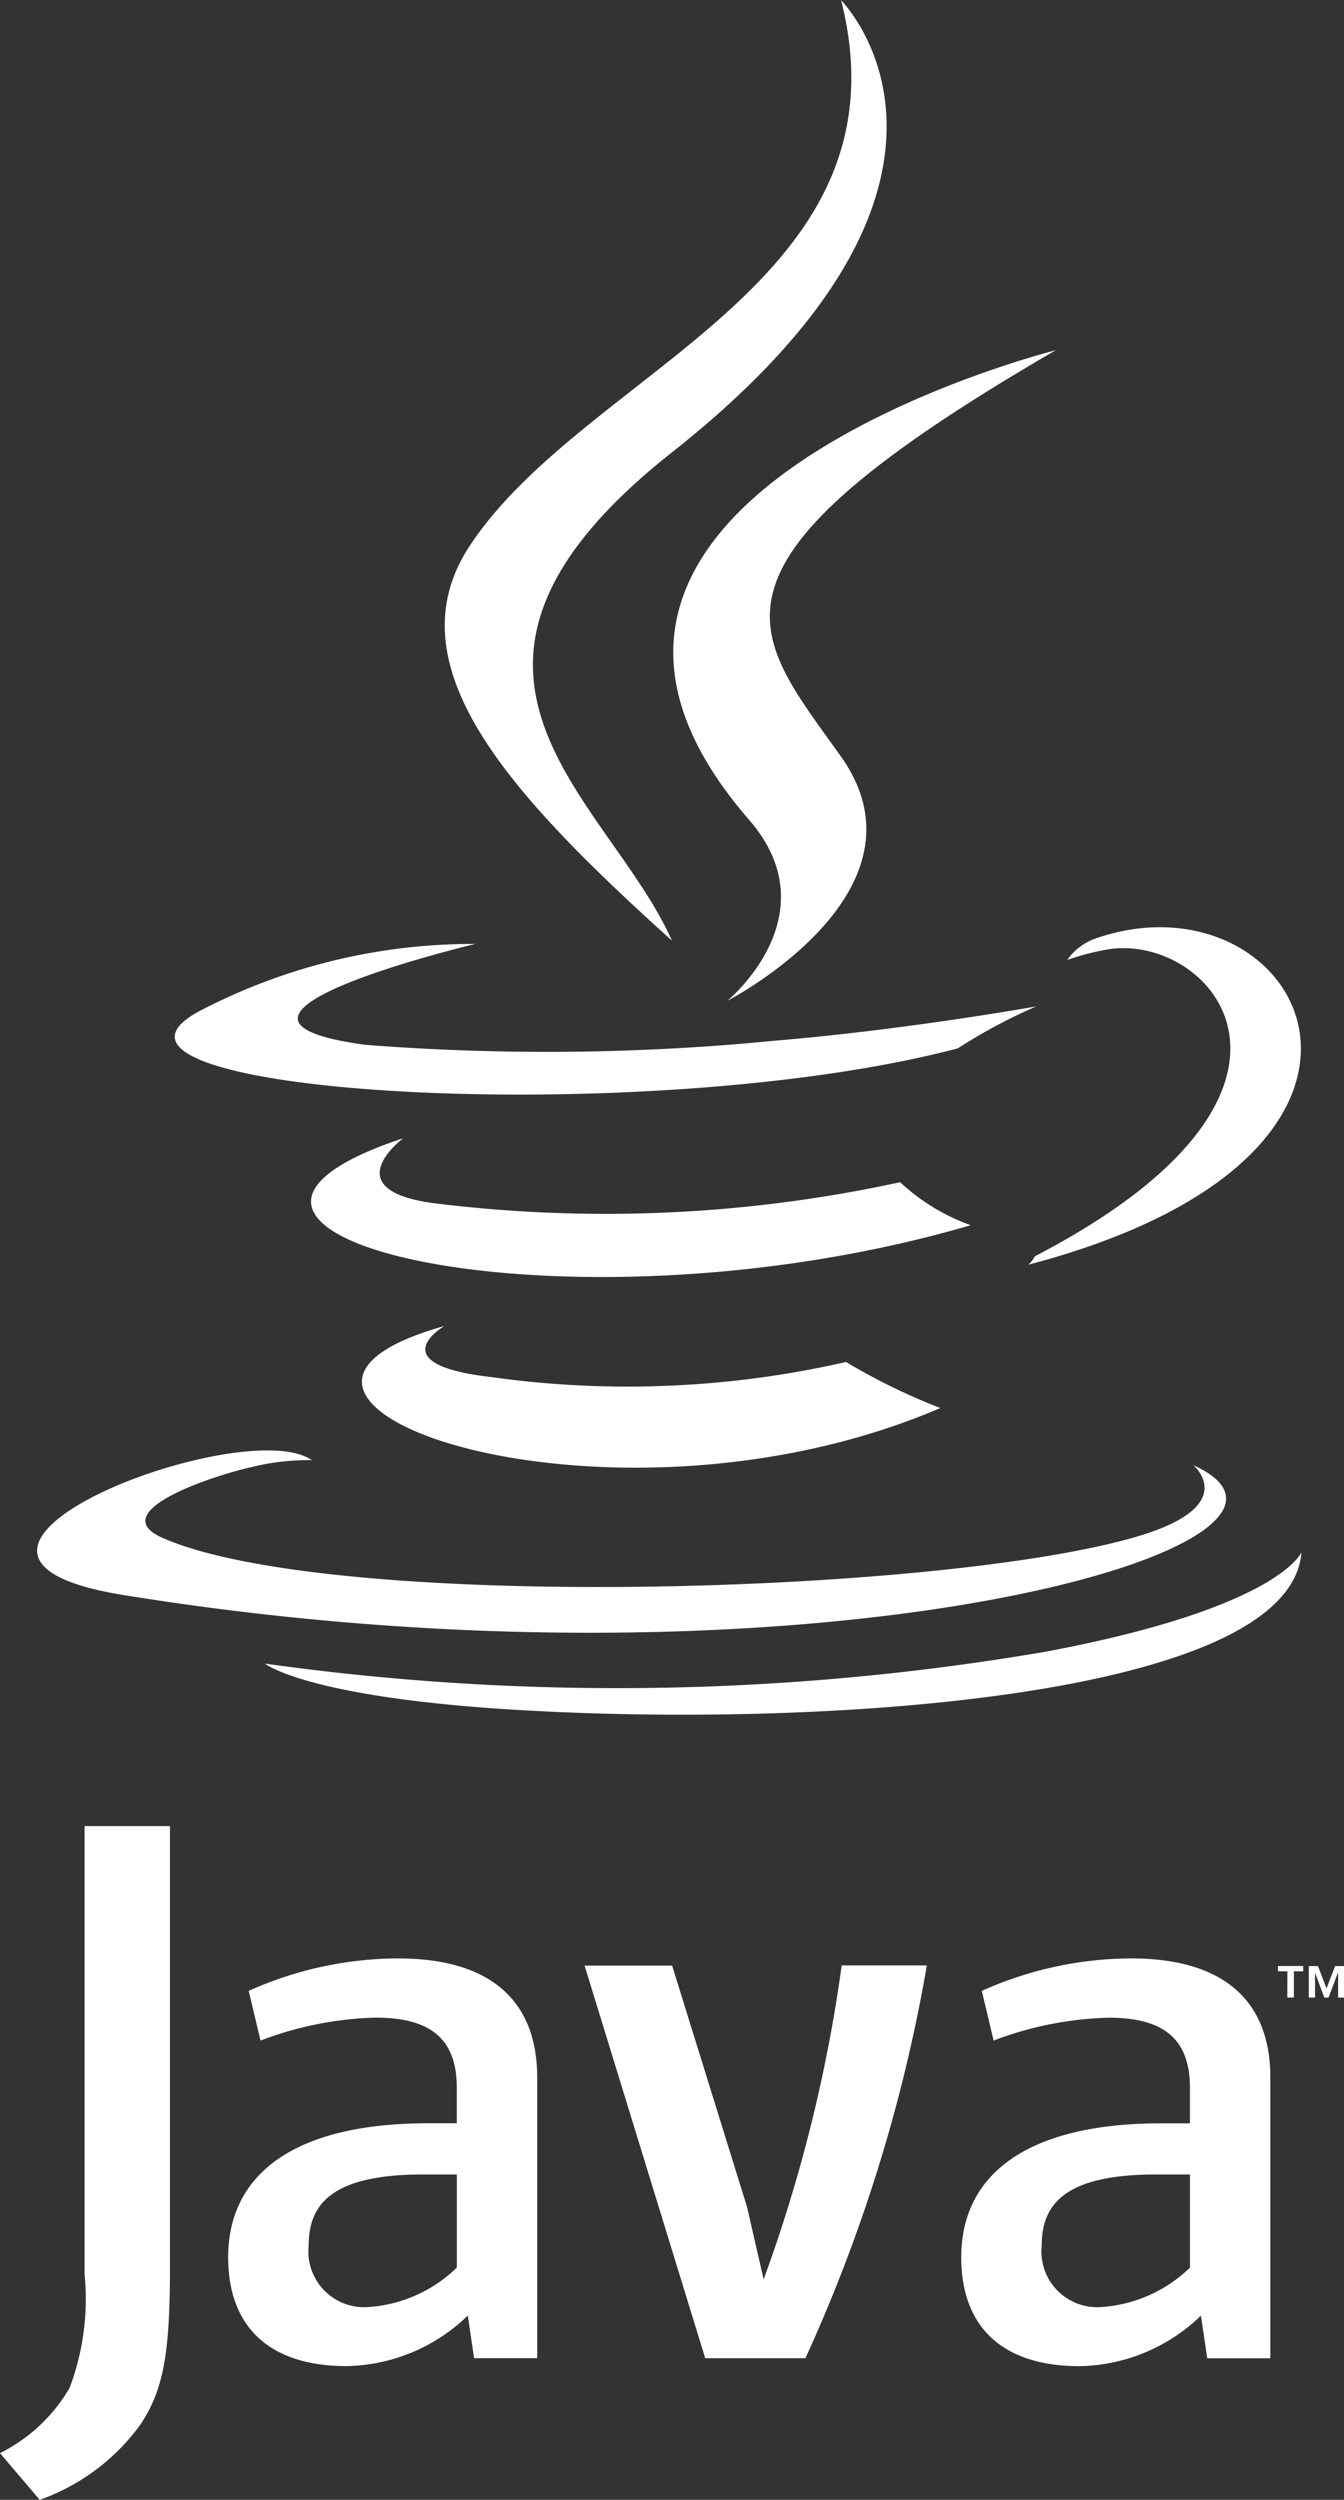 <?xml version="1.0" encoding="UTF-8"?> <svg xmlns="http://www.w3.org/2000/svg" width="37.245" height="69.271" viewBox="0 0 37.245 69.271"><rect x="0" y="0" width="37.245" height="69.271" fill="#333333" stroke="none"/> <defs> <style>.a{fill:#fff;}</style> </defs> <path class="a" d="M283.327,429.951h-.261v-.146h.7v.146h-.259v.728h-.182Zm1.4.038h0l-.259.691h-.118l-.257-.691h0v.691h-.172v-.874h.253l.238.619.237-.619h.252v.874h-.168v-.691Z" transform="translate(-247.651 -375.326)"></path> <path class="a" d="M87.13,291.324s-1.816,1.056,1.292,1.413a27.19,27.19,0,0,0,9.839-.417,17.113,17.113,0,0,0,2.614,1.276c-9.3,3.986-21.051-.231-13.745-2.272" transform="translate(-74.816 -254.579)"></path> <path class="a" d="M76.395,250.7s-2.036,1.507,1.074,1.829a38.382,38.382,0,0,0,12.694-.609,5.634,5.634,0,0,0,1.956,1.192c-11.246,3.288-23.772.259-15.724-2.412" transform="translate(-65.218 -219.161)"></path> <path class="a" d="M154.313,93.191c2.292,2.639-.6,5.013-.6,5.013s5.819-3,3.147-6.766c-2.5-3.508-4.41-5.251,5.952-11.261,0,0-16.266,4.062-8.5,13.014" transform="translate(-133.554 -70.473)"></path> <path class="a" d="M46.588,318.633s1.344,1.107-1.48,1.964c-5.369,1.626-22.346,2.118-27.062.065-1.7-.738,1.484-1.761,2.484-1.976a6.448,6.448,0,0,1,1.639-.184c-1.885-1.328-12.186,2.608-5.232,3.735,18.964,3.075,34.57-1.385,29.651-3.6" transform="translate(-13.527 -278.04)"></path> <path class="a" d="M52.694,208.564s-8.635,2.051-3.058,2.8a64.864,64.864,0,0,0,11.422-.122c3.574-.3,7.162-.942,7.162-.942a15.159,15.159,0,0,0-2.172,1.162c-8.769,2.306-25.71,1.233-20.833-1.126a16.339,16.339,0,0,1,7.478-1.768" transform="translate(-39.507 -182.411)"></path> <path class="a" d="M229.242,214.151c8.914-4.632,4.793-9.084,1.916-8.484a6.67,6.67,0,0,0-1.02.274,1.624,1.624,0,0,1,.762-.588c5.691-2,10.068,5.9-1.837,9.031a.776.776,0,0,0,.179-.233" transform="translate(-200.564 -179.339)"></path> <path class="a" d="M113.715,4.4s4.937,4.939-4.682,12.533c-7.714,6.092-1.759,9.565,0,13.534-4.5-4.062-7.807-7.639-5.59-10.967,3.254-4.886,12.268-7.255,10.276-15.1" transform="translate(-90.411 -4.399)"></path> <path class="a" d="M70.6,344.611c8.557.548,21.7-.3,22.007-4.353,0,0-.6,1.535-7.072,2.754a70.35,70.35,0,0,1-21.653.333s1.094.905,6.717,1.266" transform="translate(-56.54 -297.246)"></path> <path class="a" d="M62.253,436.737a3.884,3.884,0,0,1-2.425,1.093,1.546,1.546,0,0,1-1.682-1.705c0-1.136.632-1.967,3.168-1.967h.938v2.579m2.227,2.513v-7.779c0-1.987-1.133-3.3-3.866-3.3a10.184,10.184,0,0,0-4.129.9l.328,1.377A9.594,9.594,0,0,1,60,429.812c1.574,0,2.251.634,2.251,1.944v.983h-.786c-3.825,0-5.55,1.485-5.55,3.713,0,1.923,1.137,3.016,3.278,3.016a4.944,4.944,0,0,0,3.363-1.4l.174,1.181H64.48Z" transform="translate(-49.592 -373.903)"></path> <path class="a" d="M139.148,440.591H136.37l-3.343-10.88h2.426l2.075,6.685.461,2.01a41.8,41.8,0,0,0,2.163-8.7h2.36a44.184,44.184,0,0,1-3.363,10.88" transform="translate(-116.827 -375.244)"></path> <path class="a" d="M220.89,436.737a3.894,3.894,0,0,1-2.428,1.093,1.547,1.547,0,0,1-1.682-1.705c0-1.136.634-1.967,3.169-1.967h.94v2.579m2.227,2.513v-7.779c0-1.987-1.136-3.3-3.866-3.3a10.183,10.183,0,0,0-4.13.9l.327,1.377a9.61,9.61,0,0,1,3.19-.634c1.573,0,2.251.634,2.251,1.944v.983H220.1c-3.826,0-5.55,1.485-5.55,3.713,0,1.923,1.136,3.016,3.276,3.016a4.95,4.95,0,0,0,3.366-1.4l.175,1.181h1.747Z" transform="translate(-187.912 -373.903)"></path> <path class="a" d="M10.41,416.094a5.852,5.852,0,0,1-2.783,2.075l-1.1-1.294a4.615,4.615,0,0,0,1.928-1.806,6.977,6.977,0,0,0,.416-3.151V399.5h2.366v12.251c0,2.417-.193,3.394-.828,4.346" transform="translate(-6.527 -348.898)"></path> </svg> 